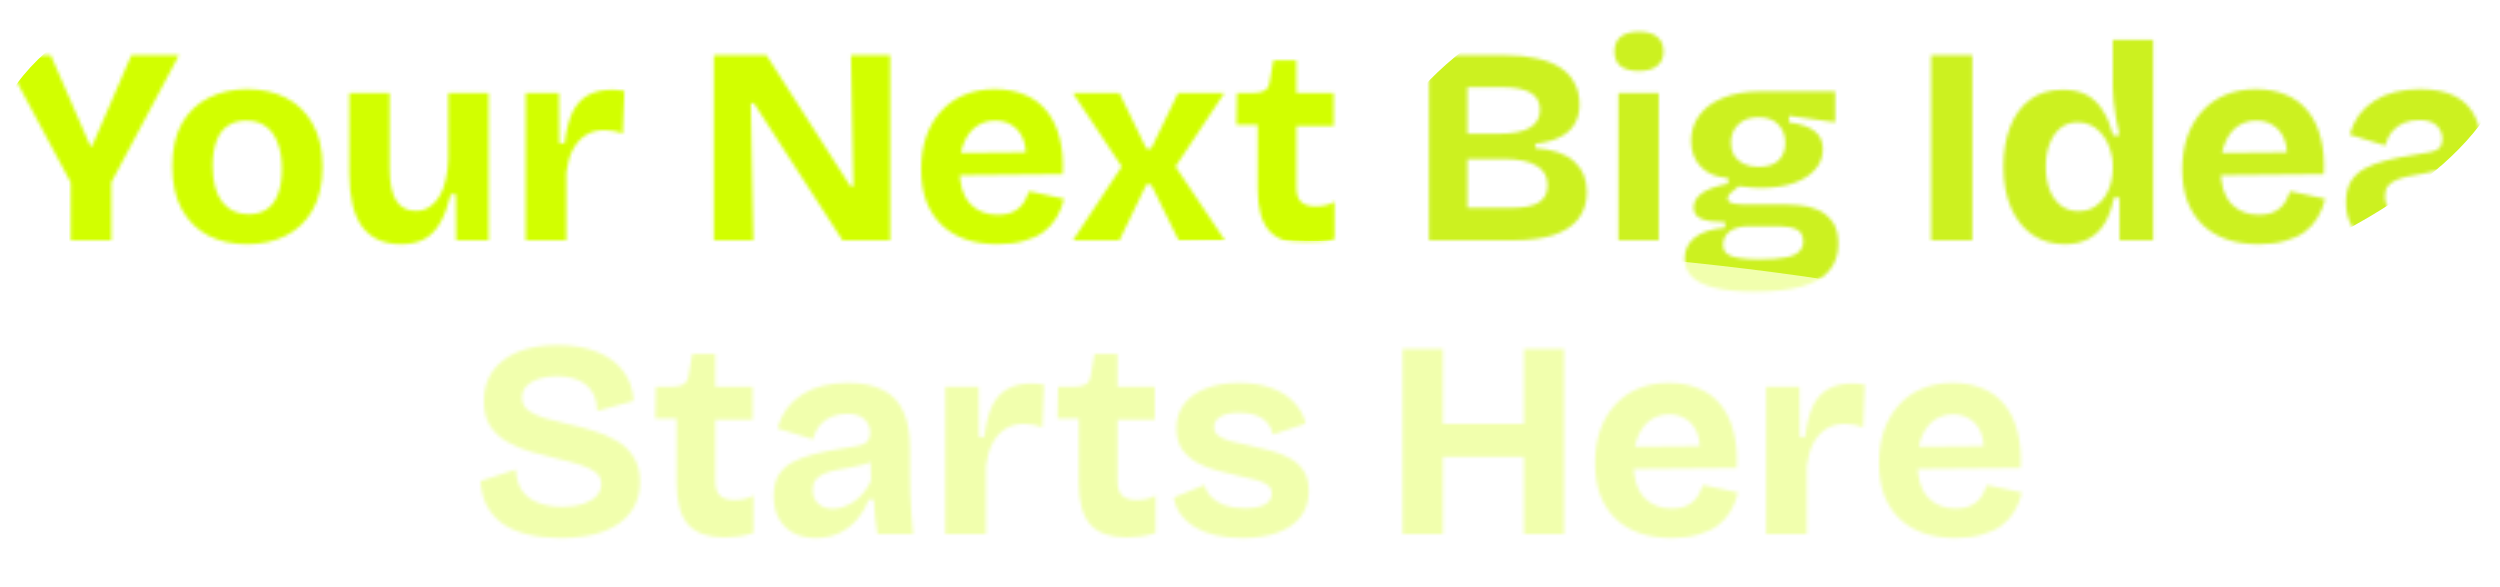 <svg xmlns="http://www.w3.org/2000/svg" width="749" height="176" viewBox="0 0 749 176" fill="none"><mask id="mask0_230_11375" style="mask-type:alpha" maskUnits="userSpaceOnUse" x="0" y="9" width="745" height="153"><path d="M21.189 72V54.696L0.777 16.56H15.225L27.069 43.776H27.573L39.333 16.56H53.613L33.369 54.612V72H21.189ZM74.044 73.176C69.62 73.176 65.728 72.308 62.368 70.572C59.008 68.78 56.376 66.176 54.472 62.76C52.568 59.288 51.616 54.976 51.616 49.824C51.616 44.672 52.568 40.388 54.472 36.972C56.432 33.556 59.092 31.008 62.452 29.328C65.868 27.592 69.732 26.724 74.044 26.724C78.468 26.724 82.36 27.592 85.72 29.328C89.136 31.064 91.796 33.668 93.7 37.14C95.66 40.556 96.64 44.84 96.64 49.992C96.64 55.2 95.632 59.54 93.616 63.012C91.656 66.428 88.968 68.976 85.552 70.656C82.192 72.336 78.356 73.176 74.044 73.176ZM74.464 64.188C76.648 64.188 78.468 63.684 79.924 62.676C81.436 61.668 82.556 60.156 83.284 58.14C84.068 56.068 84.46 53.576 84.46 50.664C84.46 47.584 84.04 44.98 83.2 42.852C82.416 40.668 81.24 39.016 79.672 37.896C78.104 36.72 76.116 36.132 73.708 36.132C71.636 36.132 69.844 36.636 68.332 37.644C66.82 38.596 65.672 40.108 64.888 42.18C64.104 44.196 63.712 46.688 63.712 49.656C63.712 54.416 64.664 58.028 66.568 60.492C68.472 62.956 71.104 64.188 74.464 64.188ZM120.191 73.176C115.039 73.176 111.147 71.44 108.515 67.968C105.939 64.44 104.651 59.092 104.651 51.924V27.9H116.747V50.412C116.747 54.724 117.391 57.944 118.679 60.072C119.967 62.144 121.927 63.18 124.559 63.18C126.127 63.18 127.499 62.788 128.675 62.004C129.851 61.22 130.859 60.128 131.699 58.728C132.539 57.328 133.155 55.676 133.547 53.772C133.995 51.868 134.247 49.824 134.303 47.64V27.9H146.399V54.024V72H136.655L136.571 58.224H135.059C134.219 61.696 133.155 64.552 131.867 66.792C130.635 68.976 129.039 70.6 127.079 71.664C125.175 72.672 122.879 73.176 120.191 73.176ZM157.493 72V50.664V27.9H167.489L167.573 42.936H169.169C169.617 39.184 170.373 36.132 171.437 33.78C172.557 31.428 174.097 29.692 176.057 28.572C178.017 27.452 180.453 26.892 183.365 26.892C183.869 26.892 184.401 26.92 184.961 26.976C185.577 26.976 186.277 27.06 187.061 27.228L186.557 40.08C185.717 39.688 184.793 39.408 183.785 39.24C182.777 39.072 181.881 38.988 181.097 38.988C178.913 38.988 177.037 39.492 175.469 40.5C173.901 41.508 172.613 42.964 171.605 44.868C170.653 46.716 170.009 48.984 169.673 51.672V72H157.493ZM213.862 72V16.56H229.654L254.77 55.788H255.694L254.938 16.56H266.698V72H252.418L225.874 30.924H224.95L225.706 72H213.862ZM298.903 73.176C295.263 73.176 292.015 72.672 289.159 71.664C286.359 70.656 283.979 69.2 282.019 67.296C280.059 65.392 278.547 63.04 277.483 60.24C276.475 57.44 275.971 54.276 275.971 50.748C275.971 47.276 276.447 44.084 277.399 41.172C278.407 38.204 279.863 35.656 281.767 33.528C283.671 31.344 285.995 29.664 288.739 28.488C291.483 27.312 294.591 26.724 298.063 26.724C301.423 26.724 304.419 27.284 307.051 28.404C309.683 29.468 311.867 31.092 313.603 33.276C315.395 35.46 316.683 38.148 317.467 41.34C318.307 44.476 318.615 48.088 318.391 52.176L283.783 52.512V45.876L311.419 45.624L307.135 48.984C307.527 46.016 307.331 43.58 306.547 41.676C305.763 39.772 304.615 38.372 303.103 37.476C301.647 36.58 300.023 36.132 298.231 36.132C296.103 36.132 294.227 36.692 292.603 37.812C290.979 38.932 289.719 40.584 288.823 42.768C287.927 44.896 287.479 47.472 287.479 50.496C287.479 55.256 288.515 58.756 290.587 60.996C292.715 63.236 295.487 64.356 298.903 64.356C300.471 64.356 301.787 64.16 302.851 63.768C303.971 63.32 304.867 62.76 305.539 62.088C306.267 61.416 306.827 60.66 307.219 59.82C307.667 58.98 308.031 58.14 308.311 57.3L318.811 59.568C318.307 61.64 317.551 63.516 316.543 65.196C315.591 66.82 314.303 68.248 312.679 69.48C311.055 70.656 309.095 71.552 306.799 72.168C304.559 72.84 301.927 73.176 298.903 73.176ZM321.453 72L336.069 49.908L321.453 27.9H335.397L343.461 44.532H344.889L352.953 27.9H366.813L352.197 49.908L366.981 72H353.121L344.889 55.284H343.461L335.397 72H321.453ZM391.174 73.008C386.246 73.008 382.606 71.72 380.254 69.144C377.958 66.512 376.81 62.34 376.81 56.628V37.392H370.426L370.594 27.9H375.046C376.782 27.9 378.07 27.648 378.91 27.144C379.75 26.64 380.254 25.716 380.422 24.372L381.514 18.072H388.402V27.9H399.574V37.728H388.402V56.124C388.402 58.14 388.878 59.596 389.83 60.492C390.782 61.388 392.238 61.836 394.198 61.836C395.262 61.836 396.27 61.724 397.222 61.5C398.23 61.276 399.098 60.912 399.826 60.408V71.664C398.09 72.224 396.494 72.588 395.038 72.756C393.582 72.924 392.294 73.008 391.174 73.008ZM428.128 72V16.56H451.144C454.56 16.56 457.612 16.868 460.3 17.484C462.988 18.044 465.284 18.912 467.188 20.088C469.148 21.264 470.632 22.804 471.64 24.708C472.704 26.556 473.236 28.768 473.236 31.344C473.236 33.528 472.76 35.432 471.808 37.056C470.912 38.68 469.484 39.996 467.524 41.004C465.62 42.012 463.1 42.712 459.964 43.104V44.364C465.284 44.756 469.176 46.1 471.64 48.396C474.16 50.636 475.42 53.66 475.42 57.468C475.42 60.66 474.58 63.348 472.9 65.532C471.276 67.66 468.812 69.284 465.508 70.404C462.204 71.468 458.116 72 453.244 72H428.128ZM439.636 62.256H453.076C456.66 62.256 459.32 61.724 461.056 60.66C462.792 59.54 463.66 57.832 463.66 55.536C463.66 52.904 462.568 50.944 460.384 49.656C458.2 48.312 454.896 47.64 450.472 47.64H439.636V62.256ZM439.636 40.08H448.708C453.076 40.08 456.268 39.492 458.284 38.316C460.356 37.084 461.392 35.292 461.392 32.94C461.392 30.588 460.468 28.88 458.62 27.816C456.772 26.696 453.944 26.136 450.136 26.136H439.636V40.08ZM484.88 72V27.9H496.976V72H484.88ZM491.012 21.264C488.66 21.264 486.84 20.788 485.552 19.836C484.32 18.828 483.704 17.372 483.704 15.468C483.704 13.508 484.32 12.024 485.552 11.016C486.84 10.008 488.66 9.504 491.012 9.504C493.42 9.504 495.24 10.008 496.472 11.016C497.76 12.024 498.404 13.508 498.404 15.468C498.404 17.316 497.76 18.744 496.472 19.752C495.24 20.76 493.42 21.264 491.012 21.264ZM525.649 87.372C520.833 87.372 516.857 86.98 513.721 86.196C510.641 85.468 508.373 84.376 506.917 82.92C505.461 81.464 504.733 79.644 504.733 77.46C504.733 74.884 505.741 72.784 507.757 71.16C509.829 69.536 512.853 68.556 516.829 68.22V66.54C513.805 66.54 511.481 66.232 509.857 65.616C508.233 64.944 507.421 63.796 507.421 62.172C507.421 60.604 508.205 59.204 509.773 57.972C511.397 56.74 514.057 55.76 517.753 55.032V53.352C514.281 53.128 511.565 52.008 509.605 49.992C507.645 47.976 506.665 45.372 506.665 42.18C506.665 39.38 507.449 36.888 509.017 34.704C510.585 32.464 512.909 30.7 515.989 29.412C519.125 28.068 522.961 27.396 527.497 27.396H549.841V36.636L535.981 34.704V36.636C539.565 37.14 542.141 38.036 543.709 39.324C545.333 40.612 546.145 42.404 546.145 44.7C546.145 46.996 545.389 49.012 543.877 50.748C542.365 52.484 540.209 53.856 537.409 54.864C534.665 55.816 531.361 56.292 527.497 56.292C526.769 56.292 525.985 56.264 525.145 56.208C524.305 56.152 522.905 56.012 520.945 55.788C519.881 56.572 519.041 57.272 518.425 57.888C517.865 58.448 517.585 58.98 517.585 59.484C517.585 59.876 517.781 60.212 518.173 60.492C518.621 60.772 519.181 60.968 519.853 61.08C520.581 61.192 521.309 61.248 522.037 61.248H534.637C535.757 61.248 537.213 61.332 539.005 61.5C540.797 61.612 542.589 62.032 544.381 62.76C546.173 63.488 547.685 64.664 548.917 66.288C550.149 67.856 550.765 70.124 550.765 73.092C550.765 76.34 549.841 79.028 547.993 81.156C546.201 83.284 543.429 84.852 539.677 85.86C535.981 86.868 531.305 87.372 525.649 87.372ZM526.993 77.712C530.409 77.712 533.069 77.516 534.973 77.124C536.877 76.788 538.221 76.2 539.005 75.36C539.845 74.576 540.265 73.568 540.265 72.336C540.265 71.216 540.013 70.348 539.509 69.732C539.061 69.116 538.445 68.696 537.661 68.472C536.933 68.192 536.177 68.024 535.393 67.968C534.665 67.856 534.021 67.8 533.461 67.8H522.877C520.525 68.024 518.817 68.668 517.753 69.732C516.745 70.74 516.241 71.916 516.241 73.26C516.241 74.492 516.633 75.416 517.417 76.032C518.201 76.648 519.377 77.068 520.945 77.292C522.569 77.572 524.585 77.712 526.993 77.712ZM526.825 49.992C529.513 49.992 531.529 49.348 532.873 48.06C534.217 46.716 534.889 44.98 534.889 42.852C534.889 40.612 534.189 38.764 532.789 37.308C531.445 35.852 529.457 35.124 526.825 35.124C524.249 35.124 522.233 35.852 520.777 37.308C519.321 38.708 518.593 40.528 518.593 42.768C518.593 44.168 518.901 45.428 519.517 46.548C520.189 47.612 521.141 48.452 522.373 49.068C523.605 49.684 525.089 49.992 526.825 49.992ZM578.573 72V16.56H590.921V72H578.573ZM618.639 73.176C614.943 73.176 611.695 72.224 608.895 70.32C606.151 68.416 604.023 65.728 602.511 62.256C600.999 58.784 600.243 54.668 600.243 49.908C600.243 45.428 600.915 41.452 602.259 37.98C603.603 34.508 605.591 31.792 608.223 29.832C610.855 27.872 614.131 26.892 618.051 26.892C620.907 26.892 623.315 27.424 625.275 28.488C627.235 29.552 628.831 31.12 630.063 33.192C631.351 35.208 632.359 37.644 633.087 40.5H635.019C634.627 38.708 634.263 36.972 633.927 35.292C633.647 33.556 633.423 31.904 633.255 30.336C633.087 28.768 633.003 27.396 633.003 26.22V11.94H645.099V50.328V72H635.019V59.232H633.339C632.723 62.368 631.771 64.972 630.483 67.044C629.195 69.116 627.543 70.656 625.527 71.664C623.567 72.672 621.271 73.176 618.639 73.176ZM622.671 63.264C624.519 63.264 626.087 62.872 627.375 62.088C628.663 61.304 629.727 60.296 630.567 59.064C631.407 57.776 632.023 56.404 632.415 54.948C632.807 53.436 633.003 52.036 633.003 50.748V49.152C633.003 48.088 632.835 46.996 632.499 45.876C632.219 44.7 631.799 43.552 631.239 42.432C630.679 41.312 629.979 40.332 629.139 39.492C628.299 38.596 627.319 37.896 626.199 37.392C625.079 36.888 623.847 36.636 622.503 36.636C620.487 36.636 618.779 37.196 617.379 38.316C615.979 39.436 614.887 41.004 614.103 43.02C613.319 44.98 612.927 47.276 612.927 49.908C612.927 52.596 613.319 54.948 614.103 56.964C614.943 58.98 616.091 60.548 617.547 61.668C619.003 62.732 620.711 63.264 622.671 63.264ZM676.739 73.176C673.099 73.176 669.851 72.672 666.995 71.664C664.195 70.656 661.815 69.2 659.855 67.296C657.895 65.392 656.383 63.04 655.319 60.24C654.311 57.44 653.807 54.276 653.807 50.748C653.807 47.276 654.283 44.084 655.235 41.172C656.243 38.204 657.699 35.656 659.603 33.528C661.507 31.344 663.831 29.664 666.575 28.488C669.319 27.312 672.427 26.724 675.899 26.724C679.259 26.724 682.255 27.284 684.887 28.404C687.519 29.468 689.703 31.092 691.439 33.276C693.231 35.46 694.519 38.148 695.303 41.34C696.143 44.476 696.451 48.088 696.227 52.176L661.619 52.512V45.876L689.255 45.624L684.971 48.984C685.363 46.016 685.167 43.58 684.383 41.676C683.599 39.772 682.451 38.372 680.939 37.476C679.483 36.58 677.859 36.132 676.067 36.132C673.939 36.132 672.063 36.692 670.439 37.812C668.815 38.932 667.555 40.584 666.659 42.768C665.763 44.896 665.315 47.472 665.315 50.496C665.315 55.256 666.351 58.756 668.423 60.996C670.551 63.236 673.323 64.356 676.739 64.356C678.307 64.356 679.623 64.16 680.687 63.768C681.807 63.32 682.703 62.76 683.375 62.088C684.103 61.416 684.663 60.66 685.055 59.82C685.503 58.98 685.867 58.14 686.147 57.3L696.647 59.568C696.143 61.64 695.387 63.516 694.379 65.196C693.427 66.82 692.139 68.248 690.515 69.48C688.891 70.656 686.931 71.552 684.635 72.168C682.395 72.84 679.763 73.176 676.739 73.176ZM715.466 73.176C713.002 73.176 710.818 72.7 708.914 71.748C707.01 70.74 705.526 69.312 704.462 67.464C703.398 65.616 702.866 63.32 702.866 60.576C702.866 58.168 703.314 56.152 704.21 54.528C705.162 52.904 706.534 51.588 708.326 50.58C710.118 49.572 712.33 48.732 714.962 48.06C717.594 47.388 720.59 46.8 723.95 46.296C725.742 46.016 727.198 45.764 728.318 45.54C729.494 45.26 730.362 44.84 730.922 44.28C731.482 43.664 731.762 42.796 731.762 41.676C731.762 40.108 731.202 38.764 730.082 37.644C728.962 36.524 727.198 35.964 724.79 35.964C723.166 35.964 721.654 36.244 720.254 36.804C718.91 37.364 717.734 38.204 716.726 39.324C715.774 40.444 715.074 41.872 714.626 43.608L703.958 40.332C704.63 38.036 705.582 36.048 706.814 34.368C708.102 32.688 709.642 31.288 711.434 30.168C713.226 28.992 715.27 28.124 717.566 27.564C719.862 27.004 722.354 26.724 725.042 26.724C729.354 26.724 732.854 27.424 735.542 28.824C738.286 30.168 740.33 32.296 741.674 35.208C743.018 38.064 743.69 41.76 743.69 46.296V53.856C743.69 55.816 743.718 57.804 743.774 59.82C743.886 61.836 743.998 63.88 744.11 65.952C744.278 67.968 744.446 69.984 744.614 72H733.946C733.722 70.6 733.498 69.004 733.274 67.212C733.106 65.364 732.966 63.516 732.854 61.668H731.342C730.558 63.796 729.438 65.728 727.982 67.464C726.526 69.2 724.734 70.6 722.606 71.664C720.534 72.672 718.154 73.176 715.466 73.176ZM720.59 64.44C721.654 64.44 722.718 64.244 723.782 63.852C724.902 63.46 725.966 62.928 726.974 62.256C728.038 61.528 728.99 60.632 729.83 59.568C730.726 58.504 731.454 57.3 732.014 55.956L731.846 48.9L733.778 49.32C732.77 50.048 731.594 50.636 730.25 51.084C728.906 51.476 727.506 51.784 726.05 52.008C724.65 52.232 723.25 52.484 721.85 52.764C720.45 53.044 719.19 53.408 718.07 53.856C717.006 54.304 716.138 54.92 715.466 55.704C714.85 56.432 714.542 57.468 714.542 58.812C714.542 60.548 715.102 61.92 716.222 62.928C717.342 63.936 718.798 64.44 720.59 64.44ZM167.894 161.176C164.254 161.176 160.978 160.812 158.066 160.084C155.21 159.412 152.746 158.376 150.674 156.976C148.658 155.52 147.062 153.728 145.886 151.6C144.766 149.416 144.122 146.924 143.954 144.124L154.538 140.68C154.65 143.2 155.266 145.3 156.386 146.98C157.562 148.66 159.214 149.892 161.342 150.676C163.47 151.46 165.85 151.852 168.482 151.852C171.002 151.852 173.13 151.544 174.866 150.928C176.602 150.312 177.918 149.5 178.814 148.492C179.71 147.428 180.158 146.28 180.158 145.048C180.158 143.592 179.598 142.416 178.478 141.52C177.358 140.624 175.818 139.868 173.858 139.252C171.954 138.636 169.77 138.048 167.306 137.488C164.562 136.872 161.846 136.172 159.158 135.388C156.526 134.604 154.118 133.596 151.934 132.364C149.806 131.132 148.098 129.536 146.81 127.576C145.578 125.616 144.962 123.152 144.962 120.184C144.962 116.768 145.802 113.828 147.482 111.364C149.218 108.844 151.738 106.884 155.042 105.484C158.346 104.084 162.322 103.384 166.97 103.384C171.674 103.384 175.678 104.084 178.982 105.484C182.342 106.828 184.946 108.76 186.794 111.28C188.642 113.744 189.65 116.684 189.818 120.1L178.898 123.124C178.898 121.388 178.618 119.876 178.058 118.588C177.498 117.3 176.714 116.236 175.706 115.396C174.698 114.5 173.438 113.828 171.926 113.38C170.47 112.932 168.79 112.708 166.886 112.708C164.702 112.708 162.798 112.988 161.174 113.548C159.606 114.108 158.402 114.864 157.562 115.816C156.778 116.768 156.386 117.888 156.386 119.176C156.386 120.688 157.002 121.948 158.234 122.956C159.522 123.908 161.202 124.692 163.274 125.308C165.402 125.924 167.726 126.512 170.246 127.072C172.654 127.576 175.09 128.22 177.554 129.004C180.074 129.732 182.398 130.712 184.526 131.944C186.71 133.12 188.446 134.744 189.734 136.816C191.078 138.832 191.75 141.38 191.75 144.46C191.75 147.82 190.854 150.76 189.062 153.28C187.27 155.8 184.582 157.76 180.998 159.16C177.47 160.504 173.102 161.176 167.894 161.176ZM217.063 161.008C212.135 161.008 208.495 159.72 206.143 157.144C203.847 154.512 202.699 150.34 202.699 144.628V125.392H196.315L196.483 115.9H200.935C202.671 115.9 203.959 115.648 204.799 115.144C205.639 114.64 206.143 113.716 206.311 112.372L207.403 106.072H214.291V115.9H225.463V125.728H214.291V144.124C214.291 146.14 214.767 147.596 215.719 148.492C216.671 149.388 218.127 149.836 220.087 149.836C221.151 149.836 222.159 149.724 223.111 149.5C224.119 149.276 224.987 148.912 225.715 148.408V159.664C223.979 160.224 222.383 160.588 220.927 160.756C219.471 160.924 218.183 161.008 217.063 161.008ZM244.401 161.176C241.937 161.176 239.753 160.7 237.849 159.748C235.945 158.74 234.461 157.312 233.397 155.464C232.333 153.616 231.801 151.32 231.801 148.576C231.801 146.168 232.249 144.152 233.145 142.528C234.097 140.904 235.469 139.588 237.261 138.58C239.053 137.572 241.265 136.732 243.897 136.06C246.529 135.388 249.525 134.8 252.885 134.296C254.677 134.016 256.133 133.764 257.253 133.54C258.429 133.26 259.297 132.84 259.857 132.28C260.417 131.664 260.697 130.796 260.697 129.676C260.697 128.108 260.137 126.764 259.017 125.644C257.897 124.524 256.133 123.964 253.725 123.964C252.101 123.964 250.589 124.244 249.189 124.804C247.845 125.364 246.669 126.204 245.661 127.324C244.709 128.444 244.009 129.872 243.561 131.608L232.893 128.332C233.565 126.036 234.517 124.048 235.749 122.368C237.037 120.688 238.577 119.288 240.369 118.168C242.161 116.992 244.205 116.124 246.501 115.564C248.797 115.004 251.289 114.724 253.977 114.724C258.289 114.724 261.789 115.424 264.477 116.824C267.221 118.168 269.265 120.296 270.609 123.208C271.953 126.064 272.625 129.76 272.625 134.296V141.856C272.625 143.816 272.653 145.804 272.709 147.82C272.821 149.836 272.933 151.88 273.045 153.952C273.213 155.968 273.381 157.984 273.549 160H262.881C262.657 158.6 262.433 157.004 262.209 155.212C262.041 153.364 261.901 151.516 261.789 149.668H260.277C259.493 151.796 258.373 153.728 256.917 155.464C255.461 157.2 253.669 158.6 251.541 159.664C249.469 160.672 247.089 161.176 244.401 161.176ZM249.525 152.44C250.589 152.44 251.653 152.244 252.717 151.852C253.837 151.46 254.901 150.928 255.909 150.256C256.973 149.528 257.925 148.632 258.765 147.568C259.661 146.504 260.389 145.3 260.949 143.956L260.781 136.9L262.713 137.32C261.705 138.048 260.529 138.636 259.185 139.084C257.841 139.476 256.441 139.784 254.985 140.008C253.585 140.232 252.185 140.484 250.785 140.764C249.385 141.044 248.125 141.408 247.005 141.856C245.941 142.304 245.073 142.92 244.401 143.704C243.785 144.432 243.477 145.468 243.477 146.812C243.477 148.548 244.037 149.92 245.157 150.928C246.277 151.936 247.733 152.44 249.525 152.44ZM283.206 160V138.664V115.9H293.202L293.286 130.936H294.882C295.33 127.184 296.086 124.132 297.15 121.78C298.27 119.428 299.81 117.692 301.77 116.572C303.73 115.452 306.166 114.892 309.078 114.892C309.582 114.892 310.114 114.92 310.674 114.976C311.29 114.976 311.99 115.06 312.774 115.228L312.27 128.08C311.43 127.688 310.506 127.408 309.498 127.24C308.49 127.072 307.594 126.988 306.81 126.988C304.626 126.988 302.75 127.492 301.182 128.5C299.614 129.508 298.326 130.964 297.318 132.868C296.366 134.716 295.722 136.984 295.386 139.672V160H283.206ZM337.567 161.008C332.639 161.008 328.999 159.72 326.647 157.144C324.351 154.512 323.203 150.34 323.203 144.628V125.392H316.819L316.987 115.9H321.439C323.175 115.9 324.463 115.648 325.303 115.144C326.143 114.64 326.647 113.716 326.815 112.372L327.907 106.072H334.795V115.9H345.967V125.728H334.795V144.124C334.795 146.14 335.271 147.596 336.223 148.492C337.175 149.388 338.631 149.836 340.591 149.836C341.655 149.836 342.663 149.724 343.615 149.5C344.623 149.276 345.491 148.912 346.219 148.408V159.664C344.483 160.224 342.887 160.588 341.431 160.756C339.975 160.924 338.687 161.008 337.567 161.008ZM372.213 161.176C369.245 161.176 366.557 160.896 364.149 160.336C361.741 159.776 359.669 158.964 357.933 157.9C356.197 156.836 354.797 155.576 353.733 154.12C352.669 152.608 351.969 150.928 351.633 149.08L360.873 145.3C361.097 146.532 361.713 147.68 362.721 148.744C363.729 149.808 365.073 150.676 366.753 151.348C368.489 151.964 370.561 152.272 372.969 152.272C375.545 152.272 377.533 151.908 378.933 151.18C380.333 150.396 381.033 149.304 381.033 147.904C381.033 146.84 380.641 146 379.857 145.384C379.073 144.768 377.925 144.236 376.413 143.788C374.901 143.34 373.081 142.92 370.953 142.528C368.881 142.024 366.753 141.492 364.569 140.932C362.441 140.372 360.453 139.588 358.605 138.58C356.813 137.572 355.329 136.256 354.153 134.632C353.033 132.952 352.473 130.824 352.473 128.248C352.473 125.56 353.201 123.208 354.657 121.192C356.113 119.176 358.241 117.608 361.041 116.488C363.841 115.312 367.257 114.724 371.289 114.724C374.929 114.724 378.121 115.228 380.865 116.236C383.609 117.188 385.849 118.588 387.585 120.436C389.377 122.228 390.581 124.384 391.197 126.904L381.369 130.18C381.145 128.836 380.585 127.66 379.689 126.652C378.849 125.644 377.701 124.888 376.245 124.384C374.845 123.88 373.193 123.628 371.289 123.628C368.881 123.628 367.005 124.02 365.661 124.804C364.373 125.588 363.729 126.624 363.729 127.912C363.729 128.976 364.149 129.844 364.989 130.516C365.885 131.188 367.117 131.748 368.685 132.196C370.253 132.588 372.101 133.008 374.229 133.456C376.469 133.904 378.653 134.436 380.781 135.052C382.909 135.612 384.813 136.368 386.493 137.32C388.229 138.272 389.601 139.532 390.609 141.1C391.617 142.668 392.121 144.684 392.121 147.148C392.121 150.06 391.337 152.58 389.769 154.708C388.201 156.78 385.933 158.376 382.965 159.496C379.997 160.616 376.413 161.176 372.213 161.176ZM456.584 160V104.56H468.596V160H456.584ZM420.212 160V104.56H432.308V160H420.212ZM427.352 136.9V126.988H461.372V136.9H427.352ZM500.823 161.176C497.183 161.176 493.935 160.672 491.079 159.664C488.279 158.656 485.899 157.2 483.939 155.296C481.979 153.392 480.467 151.04 479.403 148.24C478.395 145.44 477.891 142.276 477.891 138.748C477.891 135.276 478.367 132.084 479.319 129.172C480.327 126.204 481.783 123.656 483.687 121.528C485.591 119.344 487.915 117.664 490.659 116.488C493.403 115.312 496.511 114.724 499.983 114.724C503.343 114.724 506.339 115.284 508.971 116.404C511.603 117.468 513.787 119.092 515.523 121.276C517.315 123.46 518.603 126.148 519.387 129.34C520.227 132.476 520.535 136.088 520.311 140.176L485.703 140.512V133.876L513.339 133.624L509.055 136.984C509.447 134.016 509.251 131.58 508.467 129.676C507.683 127.772 506.535 126.372 505.023 125.476C503.567 124.58 501.943 124.132 500.151 124.132C498.023 124.132 496.147 124.692 494.523 125.812C492.899 126.932 491.639 128.584 490.743 130.768C489.847 132.896 489.399 135.472 489.399 138.496C489.399 143.256 490.435 146.756 492.507 148.996C494.635 151.236 497.407 152.356 500.823 152.356C502.391 152.356 503.707 152.16 504.771 151.768C505.891 151.32 506.787 150.76 507.459 150.088C508.187 149.416 508.747 148.66 509.139 147.82C509.587 146.98 509.951 146.14 510.231 145.3L520.731 147.568C520.227 149.64 519.471 151.516 518.463 153.196C517.511 154.82 516.223 156.248 514.599 157.48C512.975 158.656 511.015 159.552 508.719 160.168C506.479 160.84 503.847 161.176 500.823 161.176ZM529.136 160V138.664V115.9H539.132L539.216 130.936H540.812C541.26 127.184 542.016 124.132 543.08 121.78C544.2 119.428 545.74 117.692 547.7 116.572C549.66 115.452 552.096 114.892 555.008 114.892C555.512 114.892 556.044 114.92 556.604 114.976C557.22 114.976 557.92 115.06 558.704 115.228L558.2 128.08C557.36 127.688 556.436 127.408 555.428 127.24C554.42 127.072 553.524 126.988 552.74 126.988C550.556 126.988 548.68 127.492 547.112 128.5C545.544 129.508 544.256 130.964 543.248 132.868C542.296 134.716 541.652 136.984 541.316 139.672V160H529.136ZM585.89 161.176C582.25 161.176 579.002 160.672 576.146 159.664C573.346 158.656 570.966 157.2 569.006 155.296C567.046 153.392 565.534 151.04 564.47 148.24C563.462 145.44 562.958 142.276 562.958 138.748C562.958 135.276 563.434 132.084 564.386 129.172C565.394 126.204 566.85 123.656 568.754 121.528C570.658 119.344 572.982 117.664 575.726 116.488C578.47 115.312 581.578 114.724 585.05 114.724C588.41 114.724 591.406 115.284 594.038 116.404C596.67 117.468 598.854 119.092 600.59 121.276C602.382 123.46 603.67 126.148 604.454 129.34C605.294 132.476 605.602 136.088 605.378 140.176L570.77 140.512V133.876L598.406 133.624L594.122 136.984C594.514 134.016 594.318 131.58 593.534 129.676C592.75 127.772 591.602 126.372 590.09 125.476C588.634 124.58 587.01 124.132 585.218 124.132C583.09 124.132 581.214 124.692 579.59 125.812C577.966 126.932 576.706 128.584 575.81 130.768C574.914 132.896 574.466 135.472 574.466 138.496C574.466 143.256 575.502 146.756 577.574 148.996C579.702 151.236 582.474 152.356 585.89 152.356C587.458 152.356 588.774 152.16 589.838 151.768C590.958 151.32 591.854 150.76 592.526 150.088C593.254 149.416 593.814 148.66 594.206 147.82C594.654 146.98 595.018 146.14 595.298 145.3L605.798 147.568C605.294 149.64 604.538 151.516 603.53 153.196C602.578 154.82 601.29 156.248 599.666 157.48C598.042 158.656 596.082 159.552 593.786 160.168C591.546 160.84 588.914 161.176 585.89 161.176Z" fill="#CCF120"></path></mask><g mask="url(#mask0_230_11375)"><g filter="url(#filter0_f_230_11375)"><ellipse cx="206" cy="45" rx="208" ry="77" fill="#D2FF00"></ellipse></g><g filter="url(#filter1_f_230_11375)"><ellipse cx="582.5" cy="34.317" rx="171.218" ry="69.375" transform="rotate(-8.38 582.5 34.317)" fill="#CCF120"></ellipse></g><g filter="url(#filter2_f_230_11375)"><ellipse cx="371" cy="128.5" rx="288" ry="56.5" fill="#F1FFAD"></ellipse></g></g><defs><filter id="filter0_f_230_11375" x="-34" y="-64" width="480" height="218" filterUnits="userSpaceOnUse" color-interpolation-filters="sRGB"><feGaussianBlur stdDeviation="16"></feGaussianBlur></filter><filter id="filter1_f_230_11375" x="380.804" y="-70.733" width="403.393" height="210.099" filterUnits="userSpaceOnUse" color-interpolation-filters="sRGB"><feGaussianBlur stdDeviation="16"></feGaussianBlur></filter><filter id="filter2_f_230_11375" x="51" y="40" width="640" height="177" filterUnits="userSpaceOnUse" color-interpolation-filters="sRGB"><feGaussianBlur stdDeviation="16"></feGaussianBlur></filter></defs></svg>